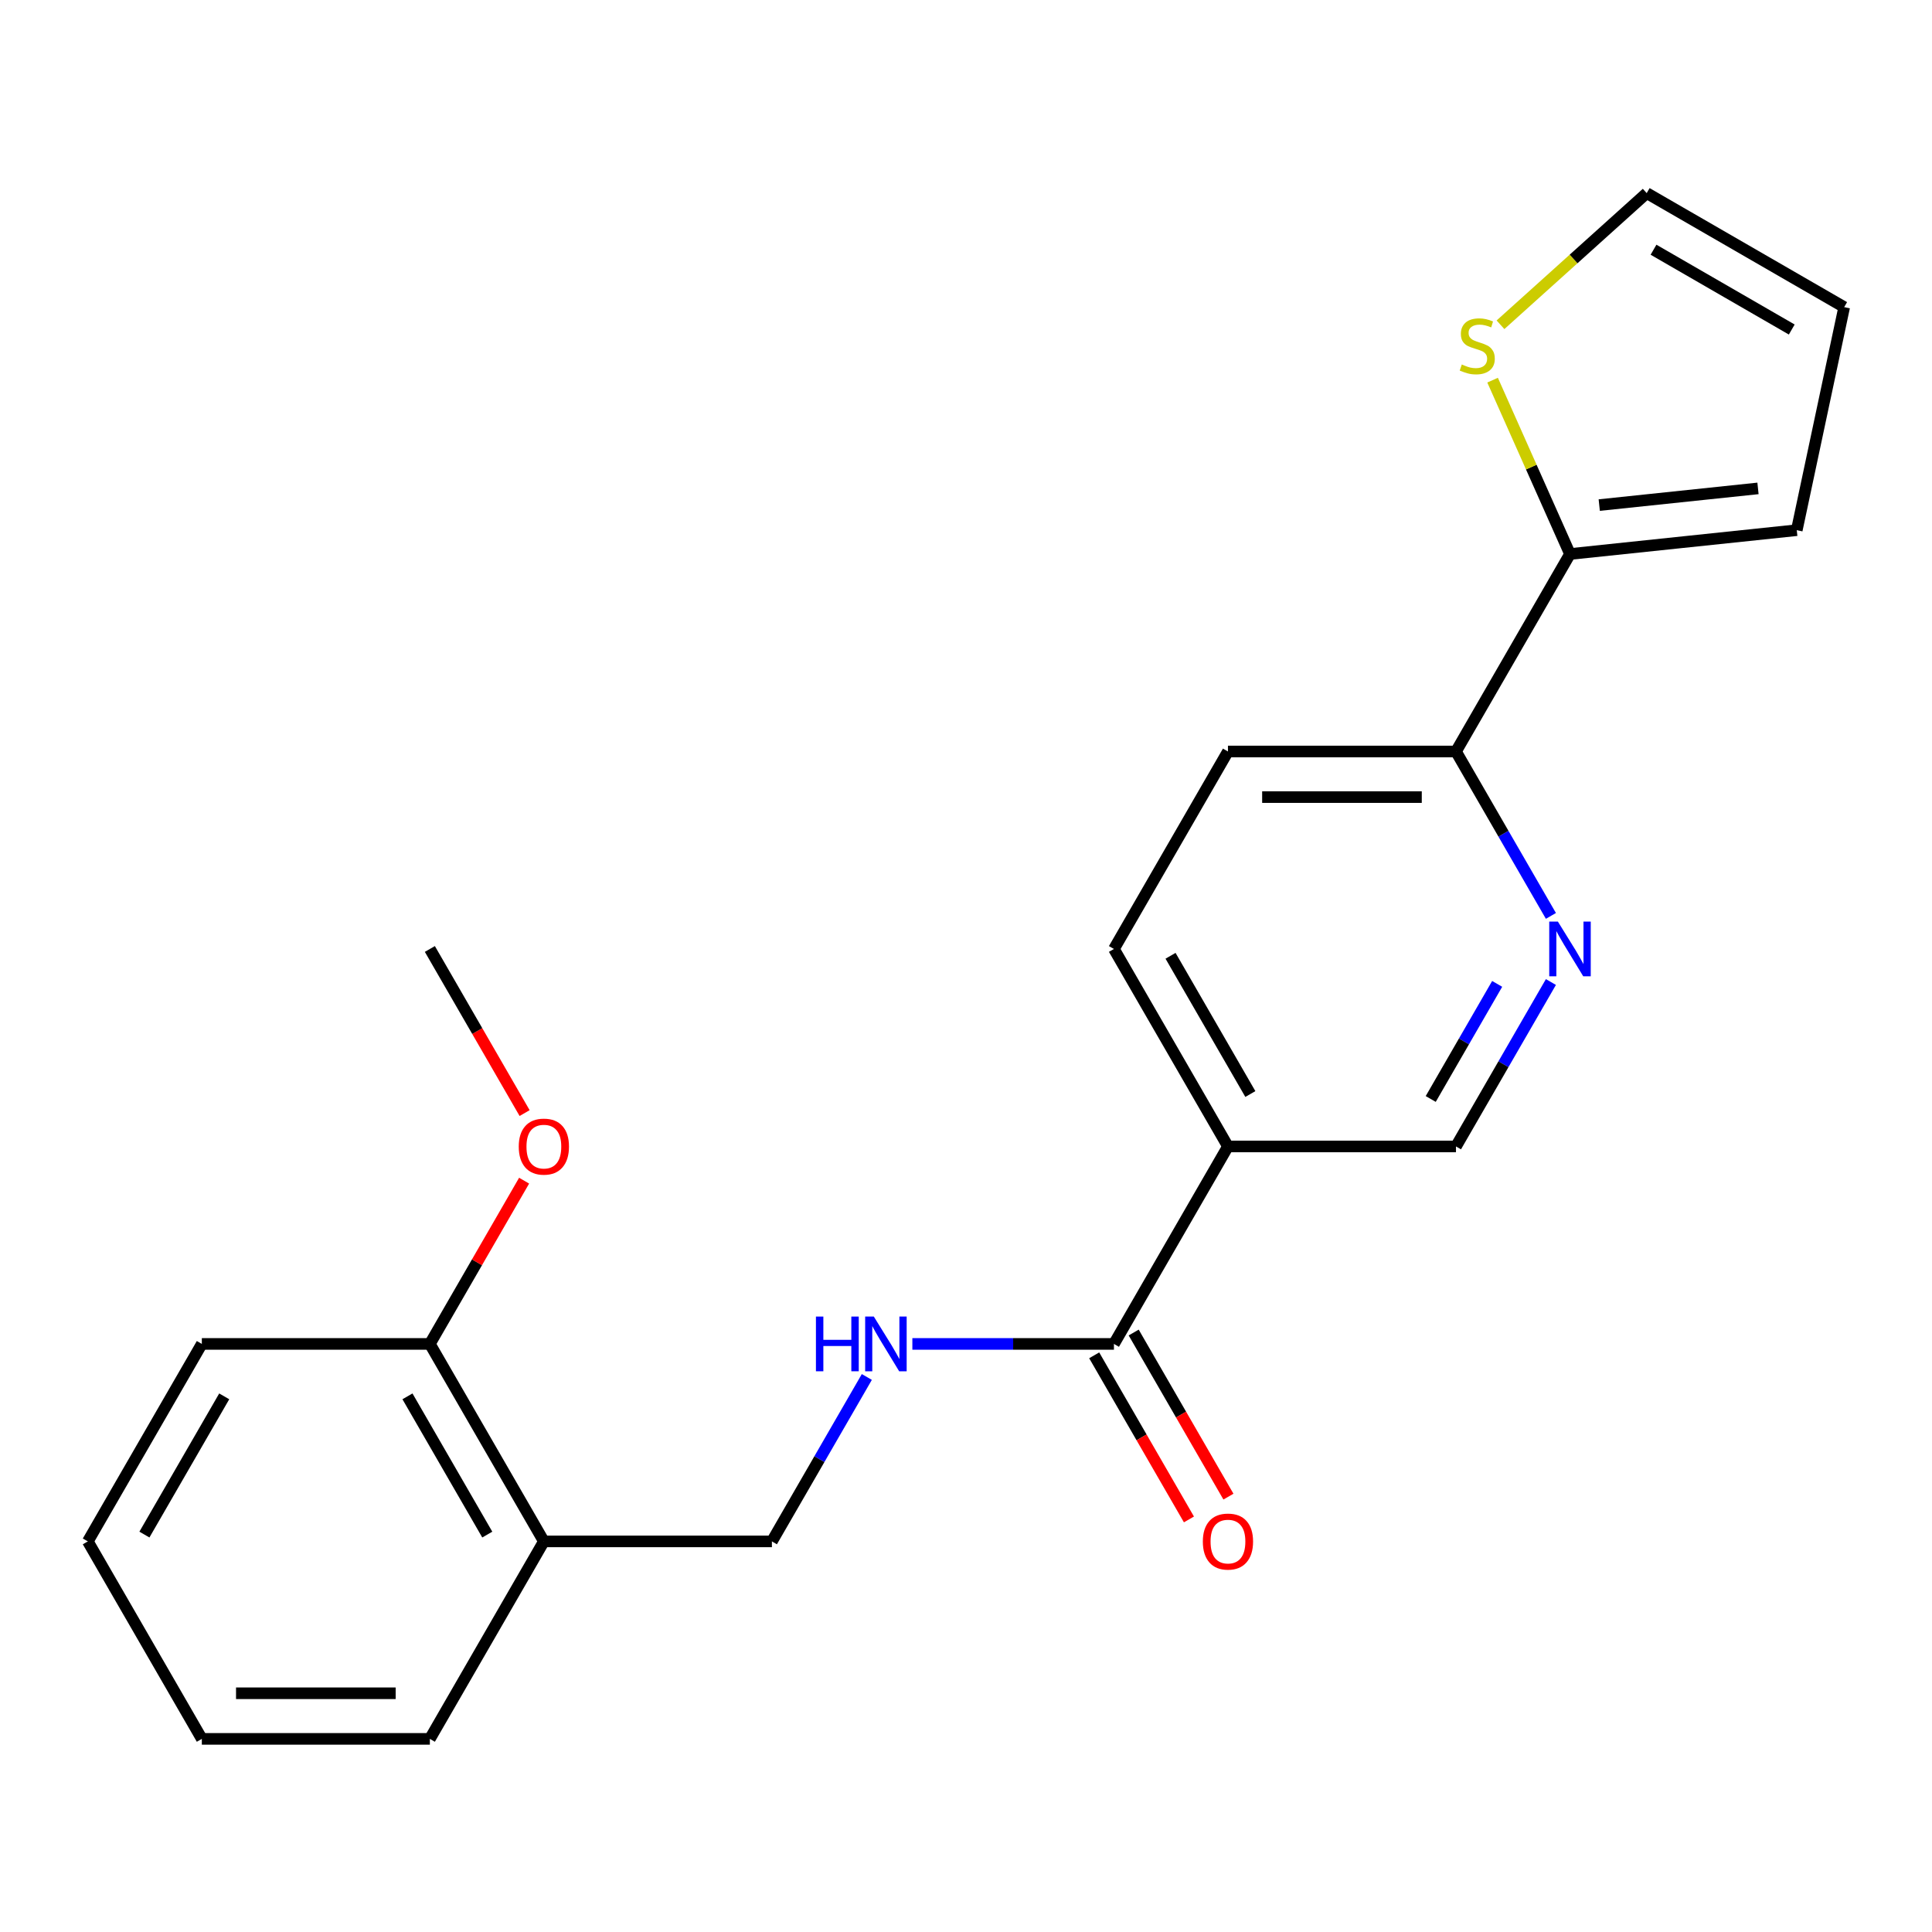 <?xml version='1.0' encoding='iso-8859-1'?>
<svg version='1.1' baseProfile='full'
              xmlns='http://www.w3.org/2000/svg'
                      xmlns:rdkit='http://www.rdkit.org/xml'
                      xmlns:xlink='http://www.w3.org/1999/xlink'
                  xml:space='preserve'
width='1000px' height='1000px' viewBox='0 0 1000 1000'>
<!-- END OF HEADER -->
<rect style='opacity:1.0;fill:#FFFFFF;stroke:none' width='1000' height='1000' x='0' y='0'> </rect>
<path class='bond-0' d='M 576.574,695.613 L 635.587,593.399' style='fill:none;fill-rule:evenodd;stroke:#000000;stroke-width:6px;stroke-linecap:butt;stroke-linejoin:miter;stroke-opacity:1' />
<path class='bond-3' d='M 576.574,695.613 L 524.406,695.613' style='fill:none;fill-rule:evenodd;stroke:#000000;stroke-width:6px;stroke-linecap:butt;stroke-linejoin:miter;stroke-opacity:1' />
<path class='bond-3' d='M 524.406,695.613 L 472.238,695.613' style='fill:none;fill-rule:evenodd;stroke:#0000FF;stroke-width:6px;stroke-linecap:butt;stroke-linejoin:miter;stroke-opacity:1' />
<path class='bond-12' d='M 566.352,701.514 L 590.873,743.986' style='fill:none;fill-rule:evenodd;stroke:#000000;stroke-width:6px;stroke-linecap:butt;stroke-linejoin:miter;stroke-opacity:1' />
<path class='bond-12' d='M 590.873,743.986 L 615.394,786.457' style='fill:none;fill-rule:evenodd;stroke:#FF0000;stroke-width:6px;stroke-linecap:butt;stroke-linejoin:miter;stroke-opacity:1' />
<path class='bond-12' d='M 586.795,689.711 L 611.316,732.183' style='fill:none;fill-rule:evenodd;stroke:#000000;stroke-width:6px;stroke-linecap:butt;stroke-linejoin:miter;stroke-opacity:1' />
<path class='bond-12' d='M 611.316,732.183 L 635.837,774.655' style='fill:none;fill-rule:evenodd;stroke:#FF0000;stroke-width:6px;stroke-linecap:butt;stroke-linejoin:miter;stroke-opacity:1' />
<path class='bond-6' d='M 635.587,593.399 L 753.613,593.399' style='fill:none;fill-rule:evenodd;stroke:#000000;stroke-width:6px;stroke-linecap:butt;stroke-linejoin:miter;stroke-opacity:1' />
<path class='bond-10' d='M 635.587,593.399 L 576.574,491.185' style='fill:none;fill-rule:evenodd;stroke:#000000;stroke-width:6px;stroke-linecap:butt;stroke-linejoin:miter;stroke-opacity:1' />
<path class='bond-10' d='M 647.178,566.264 L 605.868,494.714' style='fill:none;fill-rule:evenodd;stroke:#000000;stroke-width:6px;stroke-linecap:butt;stroke-linejoin:miter;stroke-opacity:1' />
<path class='bond-1' d='M 802.748,508.296 L 778.18,550.847' style='fill:none;fill-rule:evenodd;stroke:#0000FF;stroke-width:6px;stroke-linecap:butt;stroke-linejoin:miter;stroke-opacity:1' />
<path class='bond-1' d='M 778.18,550.847 L 753.613,593.399' style='fill:none;fill-rule:evenodd;stroke:#000000;stroke-width:6px;stroke-linecap:butt;stroke-linejoin:miter;stroke-opacity:1' />
<path class='bond-1' d='M 774.935,509.258 L 757.738,539.045' style='fill:none;fill-rule:evenodd;stroke:#0000FF;stroke-width:6px;stroke-linecap:butt;stroke-linejoin:miter;stroke-opacity:1' />
<path class='bond-1' d='M 757.738,539.045 L 740.541,568.831' style='fill:none;fill-rule:evenodd;stroke:#000000;stroke-width:6px;stroke-linecap:butt;stroke-linejoin:miter;stroke-opacity:1' />
<path class='bond-22' d='M 802.748,474.074 L 778.18,431.523' style='fill:none;fill-rule:evenodd;stroke:#0000FF;stroke-width:6px;stroke-linecap:butt;stroke-linejoin:miter;stroke-opacity:1' />
<path class='bond-22' d='M 778.18,431.523 L 753.613,388.971' style='fill:none;fill-rule:evenodd;stroke:#000000;stroke-width:6px;stroke-linecap:butt;stroke-linejoin:miter;stroke-opacity:1' />
<path class='bond-2' d='M 812.626,286.757 L 753.613,388.971' style='fill:none;fill-rule:evenodd;stroke:#000000;stroke-width:6px;stroke-linecap:butt;stroke-linejoin:miter;stroke-opacity:1' />
<path class='bond-4' d='M 812.626,286.757 L 792.593,241.761' style='fill:none;fill-rule:evenodd;stroke:#000000;stroke-width:6px;stroke-linecap:butt;stroke-linejoin:miter;stroke-opacity:1' />
<path class='bond-4' d='M 792.593,241.761 L 772.56,196.765' style='fill:none;fill-rule:evenodd;stroke:#CCCC00;stroke-width:6px;stroke-linecap:butt;stroke-linejoin:miter;stroke-opacity:1' />
<path class='bond-9' d='M 812.626,286.757 L 930.006,274.42' style='fill:none;fill-rule:evenodd;stroke:#000000;stroke-width:6px;stroke-linecap:butt;stroke-linejoin:miter;stroke-opacity:1' />
<path class='bond-9' d='M 827.766,261.431 L 909.932,252.795' style='fill:none;fill-rule:evenodd;stroke:#000000;stroke-width:6px;stroke-linecap:butt;stroke-linejoin:miter;stroke-opacity:1' />
<path class='bond-8' d='M 448.668,712.723 L 424.101,755.275' style='fill:none;fill-rule:evenodd;stroke:#0000FF;stroke-width:6px;stroke-linecap:butt;stroke-linejoin:miter;stroke-opacity:1' />
<path class='bond-8' d='M 424.101,755.275 L 399.534,797.827' style='fill:none;fill-rule:evenodd;stroke:#000000;stroke-width:6px;stroke-linecap:butt;stroke-linejoin:miter;stroke-opacity:1' />
<path class='bond-11' d='M 776.651,168.102 L 814.492,134.031' style='fill:none;fill-rule:evenodd;stroke:#CCCC00;stroke-width:6px;stroke-linecap:butt;stroke-linejoin:miter;stroke-opacity:1' />
<path class='bond-11' d='M 814.492,134.031 L 852.332,99.96' style='fill:none;fill-rule:evenodd;stroke:#000000;stroke-width:6px;stroke-linecap:butt;stroke-linejoin:miter;stroke-opacity:1' />
<path class='bond-5' d='M 753.613,388.971 L 635.587,388.971' style='fill:none;fill-rule:evenodd;stroke:#000000;stroke-width:6px;stroke-linecap:butt;stroke-linejoin:miter;stroke-opacity:1' />
<path class='bond-5' d='M 735.909,412.576 L 653.291,412.576' style='fill:none;fill-rule:evenodd;stroke:#000000;stroke-width:6px;stroke-linecap:butt;stroke-linejoin:miter;stroke-opacity:1' />
<path class='bond-7' d='M 281.507,797.827 L 399.534,797.827' style='fill:none;fill-rule:evenodd;stroke:#000000;stroke-width:6px;stroke-linecap:butt;stroke-linejoin:miter;stroke-opacity:1' />
<path class='bond-13' d='M 281.507,797.827 L 222.494,695.613' style='fill:none;fill-rule:evenodd;stroke:#000000;stroke-width:6px;stroke-linecap:butt;stroke-linejoin:miter;stroke-opacity:1' />
<path class='bond-13' d='M 252.213,794.297 L 210.903,722.747' style='fill:none;fill-rule:evenodd;stroke:#000000;stroke-width:6px;stroke-linecap:butt;stroke-linejoin:miter;stroke-opacity:1' />
<path class='bond-17' d='M 281.507,797.827 L 222.494,900.041' style='fill:none;fill-rule:evenodd;stroke:#000000;stroke-width:6px;stroke-linecap:butt;stroke-linejoin:miter;stroke-opacity:1' />
<path class='bond-14' d='M 930.006,274.42 L 954.545,158.973' style='fill:none;fill-rule:evenodd;stroke:#000000;stroke-width:6px;stroke-linecap:butt;stroke-linejoin:miter;stroke-opacity:1' />
<path class='bond-15' d='M 576.574,491.185 L 635.587,388.971' style='fill:none;fill-rule:evenodd;stroke:#000000;stroke-width:6px;stroke-linecap:butt;stroke-linejoin:miter;stroke-opacity:1' />
<path class='bond-24' d='M 852.332,99.96 L 954.545,158.973' style='fill:none;fill-rule:evenodd;stroke:#000000;stroke-width:6px;stroke-linecap:butt;stroke-linejoin:miter;stroke-opacity:1' />
<path class='bond-24' d='M 855.861,129.254 L 927.411,170.563' style='fill:none;fill-rule:evenodd;stroke:#000000;stroke-width:6px;stroke-linecap:butt;stroke-linejoin:miter;stroke-opacity:1' />
<path class='bond-16' d='M 222.494,695.613 L 246.888,653.361' style='fill:none;fill-rule:evenodd;stroke:#000000;stroke-width:6px;stroke-linecap:butt;stroke-linejoin:miter;stroke-opacity:1' />
<path class='bond-16' d='M 246.888,653.361 L 271.282,611.109' style='fill:none;fill-rule:evenodd;stroke:#FF0000;stroke-width:6px;stroke-linecap:butt;stroke-linejoin:miter;stroke-opacity:1' />
<path class='bond-18' d='M 222.494,695.613 L 104.468,695.613' style='fill:none;fill-rule:evenodd;stroke:#000000;stroke-width:6px;stroke-linecap:butt;stroke-linejoin:miter;stroke-opacity:1' />
<path class='bond-19' d='M 271.536,576.128 L 247.015,533.657' style='fill:none;fill-rule:evenodd;stroke:#FF0000;stroke-width:6px;stroke-linecap:butt;stroke-linejoin:miter;stroke-opacity:1' />
<path class='bond-19' d='M 247.015,533.657 L 222.494,491.185' style='fill:none;fill-rule:evenodd;stroke:#000000;stroke-width:6px;stroke-linecap:butt;stroke-linejoin:miter;stroke-opacity:1' />
<path class='bond-20' d='M 222.494,900.041 L 104.468,900.041' style='fill:none;fill-rule:evenodd;stroke:#000000;stroke-width:6px;stroke-linecap:butt;stroke-linejoin:miter;stroke-opacity:1' />
<path class='bond-20' d='M 204.79,876.435 L 122.172,876.435' style='fill:none;fill-rule:evenodd;stroke:#000000;stroke-width:6px;stroke-linecap:butt;stroke-linejoin:miter;stroke-opacity:1' />
<path class='bond-23' d='M 104.468,695.613 L 45.455,797.827' style='fill:none;fill-rule:evenodd;stroke:#000000;stroke-width:6px;stroke-linecap:butt;stroke-linejoin:miter;stroke-opacity:1' />
<path class='bond-23' d='M 116.059,722.747 L 74.749,794.297' style='fill:none;fill-rule:evenodd;stroke:#000000;stroke-width:6px;stroke-linecap:butt;stroke-linejoin:miter;stroke-opacity:1' />
<path class='bond-21' d='M 104.468,900.041 L 45.455,797.827' style='fill:none;fill-rule:evenodd;stroke:#000000;stroke-width:6px;stroke-linecap:butt;stroke-linejoin:miter;stroke-opacity:1' />
<path  class='atom-2' d='M 806.366 477.025
L 815.646 492.025
Q 816.566 493.505, 818.046 496.185
Q 819.526 498.865, 819.606 499.025
L 819.606 477.025
L 823.366 477.025
L 823.366 505.345
L 819.486 505.345
L 809.526 488.945
Q 808.366 487.025, 807.126 484.825
Q 805.926 482.625, 805.566 481.945
L 805.566 505.345
L 801.886 505.345
L 801.886 477.025
L 806.366 477.025
' fill='#0000FF'/>
<path  class='atom-4' d='M 422.327 681.453
L 426.167 681.453
L 426.167 693.493
L 440.647 693.493
L 440.647 681.453
L 444.487 681.453
L 444.487 709.773
L 440.647 709.773
L 440.647 696.693
L 426.167 696.693
L 426.167 709.773
L 422.327 709.773
L 422.327 681.453
' fill='#0000FF'/>
<path  class='atom-4' d='M 452.287 681.453
L 461.567 696.453
Q 462.487 697.933, 463.967 700.613
Q 465.447 703.293, 465.527 703.453
L 465.527 681.453
L 469.287 681.453
L 469.287 709.773
L 465.407 709.773
L 455.447 693.373
Q 454.287 691.453, 453.047 689.253
Q 451.847 687.053, 451.487 686.373
L 451.487 709.773
L 447.807 709.773
L 447.807 681.453
L 452.287 681.453
' fill='#0000FF'/>
<path  class='atom-5' d='M 756.621 188.655
Q 756.941 188.775, 758.261 189.335
Q 759.581 189.895, 761.021 190.255
Q 762.501 190.575, 763.941 190.575
Q 766.621 190.575, 768.181 189.295
Q 769.741 187.975, 769.741 185.695
Q 769.741 184.135, 768.941 183.175
Q 768.181 182.215, 766.981 181.695
Q 765.781 181.175, 763.781 180.575
Q 761.261 179.815, 759.741 179.095
Q 758.261 178.375, 757.181 176.855
Q 756.141 175.335, 756.141 172.775
Q 756.141 169.215, 758.541 167.015
Q 760.981 164.815, 765.781 164.815
Q 769.061 164.815, 772.781 166.375
L 771.861 169.455
Q 768.461 168.055, 765.901 168.055
Q 763.141 168.055, 761.621 169.215
Q 760.101 170.335, 760.141 172.295
Q 760.141 173.815, 760.901 174.735
Q 761.701 175.655, 762.821 176.175
Q 763.981 176.695, 765.901 177.295
Q 768.461 178.095, 769.981 178.895
Q 771.501 179.695, 772.581 181.335
Q 773.701 182.935, 773.701 185.695
Q 773.701 189.615, 771.061 191.735
Q 768.461 193.815, 764.101 193.815
Q 761.581 193.815, 759.661 193.255
Q 757.781 192.735, 755.541 191.815
L 756.621 188.655
' fill='#CCCC00'/>
<path  class='atom-13' d='M 622.587 797.907
Q 622.587 791.107, 625.947 787.307
Q 629.307 783.507, 635.587 783.507
Q 641.867 783.507, 645.227 787.307
Q 648.587 791.107, 648.587 797.907
Q 648.587 804.787, 645.187 808.707
Q 641.787 812.587, 635.587 812.587
Q 629.347 812.587, 625.947 808.707
Q 622.587 804.827, 622.587 797.907
M 635.587 809.387
Q 639.907 809.387, 642.227 806.507
Q 644.587 803.587, 644.587 797.907
Q 644.587 792.347, 642.227 789.547
Q 639.907 786.707, 635.587 786.707
Q 631.267 786.707, 628.907 789.507
Q 626.587 792.307, 626.587 797.907
Q 626.587 803.627, 628.907 806.507
Q 631.267 809.387, 635.587 809.387
' fill='#FF0000'/>
<path  class='atom-17' d='M 268.507 593.479
Q 268.507 586.679, 271.867 582.879
Q 275.227 579.079, 281.507 579.079
Q 287.787 579.079, 291.147 582.879
Q 294.507 586.679, 294.507 593.479
Q 294.507 600.359, 291.107 604.279
Q 287.707 608.159, 281.507 608.159
Q 275.267 608.159, 271.867 604.279
Q 268.507 600.399, 268.507 593.479
M 281.507 604.959
Q 285.827 604.959, 288.147 602.079
Q 290.507 599.159, 290.507 593.479
Q 290.507 587.919, 288.147 585.119
Q 285.827 582.279, 281.507 582.279
Q 277.187 582.279, 274.827 585.079
Q 272.507 587.879, 272.507 593.479
Q 272.507 599.199, 274.827 602.079
Q 277.187 604.959, 281.507 604.959
' fill='#FF0000'/>
</svg>

